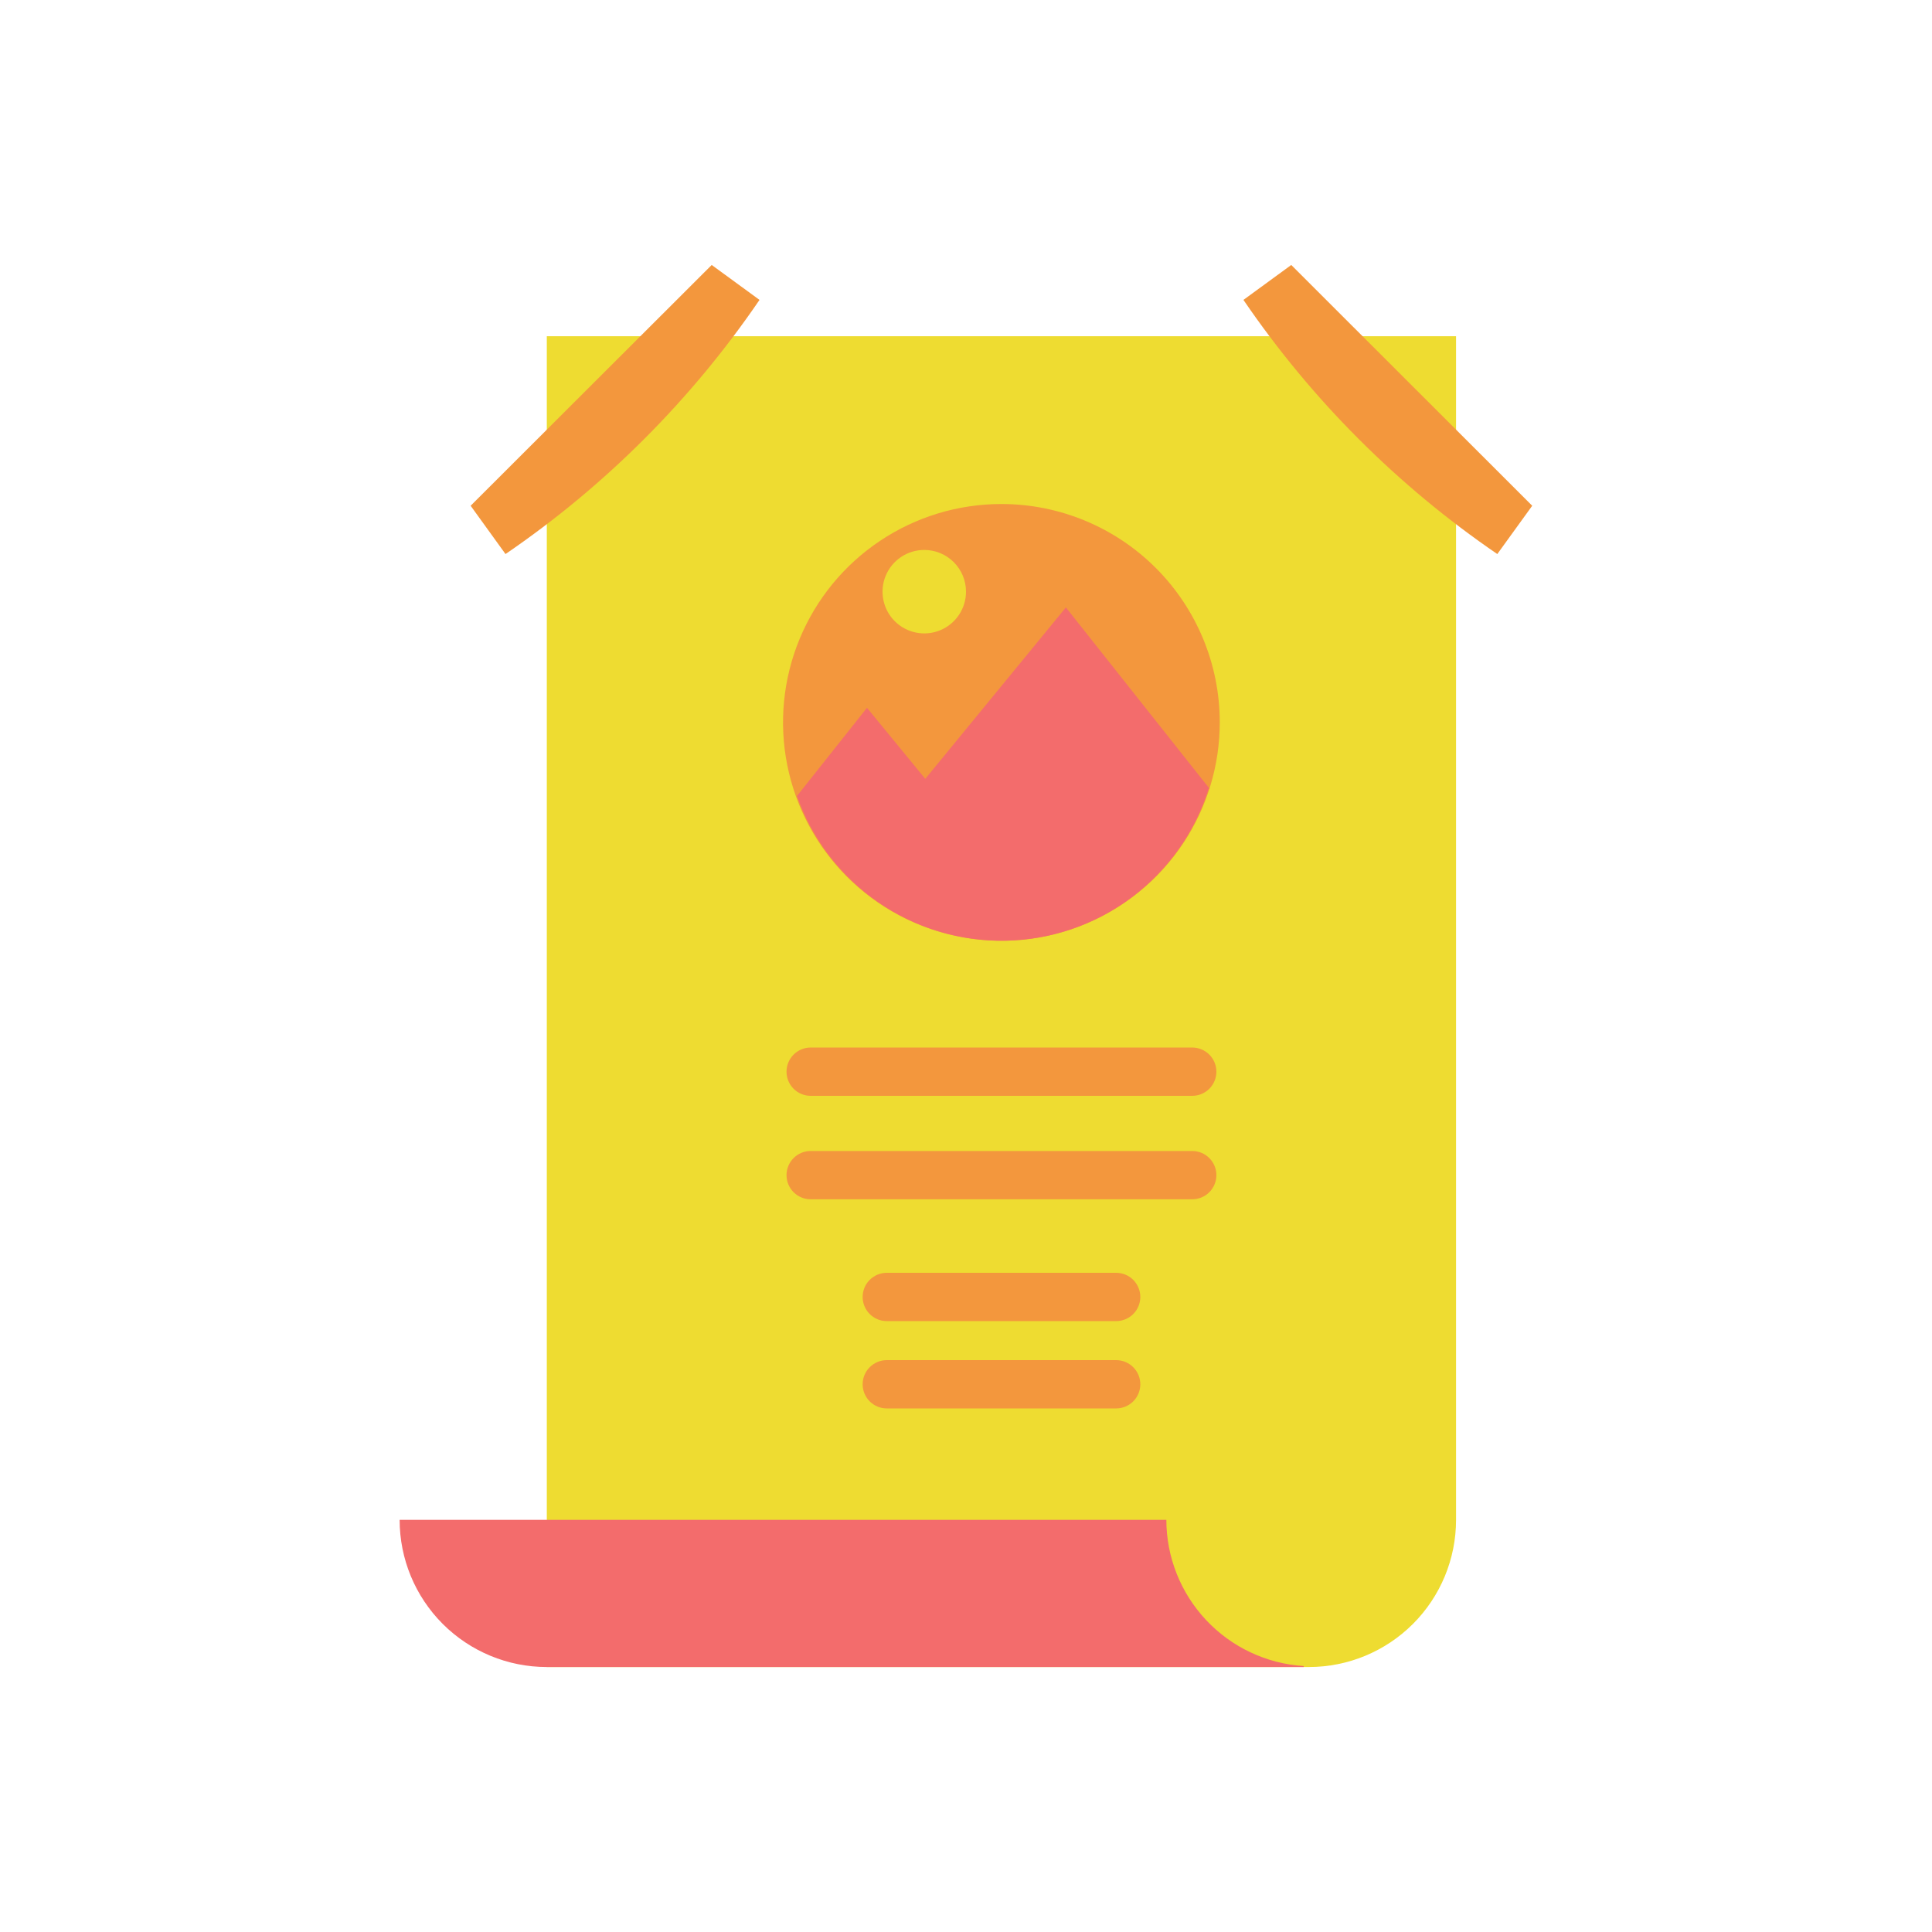 <svg width="200" height="200" viewBox="0 0 200 200" fill="none" xmlns="http://www.w3.org/2000/svg">
<path d="M56.605 34.805V172.57H135.5C139.54 172.569 143.414 170.963 146.27 168.106C149.126 165.249 150.73 161.375 150.73 157.335V34.805H56.605Z" fill="#EEDC31"/>
<path d="M123.42 113.44H83.92C83.257 113.44 82.621 113.177 82.152 112.708C81.683 112.239 81.42 111.603 81.42 110.94C81.42 110.277 81.683 109.642 82.152 109.173C82.621 108.704 83.257 108.44 83.92 108.44H123.42C124.083 108.44 124.719 108.704 125.188 109.173C125.657 109.642 125.92 110.277 125.92 110.94C125.92 111.603 125.657 112.239 125.188 112.708C124.719 113.177 124.083 113.44 123.42 113.44Z" fill="#F3973D"/>
<path d="M123.42 124.15H83.92C83.257 124.15 82.621 123.887 82.152 123.418C81.683 122.949 81.42 122.313 81.42 121.65C81.42 120.987 81.683 120.351 82.152 119.883C82.621 119.414 83.257 119.15 83.92 119.15H123.42C124.083 119.15 124.719 119.414 125.188 119.883C125.657 120.351 125.92 120.987 125.92 121.65C125.92 122.313 125.657 122.949 125.188 123.418C124.719 123.887 124.083 124.15 123.42 124.15Z" fill="#F3973D"/>
<path d="M115.545 136.76H91.8C91.137 136.76 90.501 136.497 90.032 136.028C89.563 135.559 89.3 134.923 89.3 134.26C89.3 133.597 89.563 132.961 90.032 132.492C90.501 132.024 91.137 131.76 91.8 131.76H115.545C116.208 131.76 116.844 132.024 117.313 132.492C117.782 132.961 118.045 133.597 118.045 134.26C118.045 134.923 117.782 135.559 117.313 136.028C116.844 136.497 116.208 136.76 115.545 136.76Z" fill="#F3973D"/>
<path d="M115.545 145.8H91.8C91.137 145.8 90.501 145.537 90.032 145.068C89.563 144.599 89.3 143.963 89.3 143.3C89.3 142.637 89.563 142.001 90.032 141.533C90.501 141.064 91.137 140.8 91.8 140.8H115.545C116.208 140.8 116.844 141.064 117.313 141.533C117.782 142.001 118.045 142.637 118.045 143.3C118.045 143.963 117.782 144.599 117.313 145.068C116.844 145.537 116.208 145.8 115.545 145.8Z" fill="#F3973D"/>
<path d="M126.27 74.775C126.271 79.247 124.946 83.618 122.462 87.336C119.979 91.054 116.449 93.952 112.318 95.664C108.187 97.375 103.642 97.823 99.256 96.951C94.871 96.079 90.843 93.926 87.681 90.764C84.519 87.603 82.366 83.575 81.494 79.189C80.622 74.804 81.07 70.258 82.782 66.127C84.493 61.997 87.391 58.466 91.109 55.983C94.828 53.499 99.199 52.174 103.67 52.175C109.663 52.177 115.411 54.558 119.649 58.796C123.887 63.034 126.269 68.782 126.27 74.775Z" fill="#F3973D"/>
<path d="M125.125 81.535L110.34 62.88L95.785 80.625L89.75 73.27L82.5 82.405C84.071 86.852 87.001 90.691 90.876 93.379C94.75 96.067 99.373 97.468 104.088 97.383C108.802 97.298 113.371 95.731 117.146 92.904C120.921 90.078 123.711 86.136 125.12 81.635H125.23L125.125 81.535Z" fill="#F36C6C"/>
<path d="M100 61.245C100.001 62.1 99.748 62.936 99.274 63.647C98.8 64.358 98.125 64.913 97.335 65.24C96.546 65.568 95.677 65.654 94.838 65.487C94 65.321 93.23 64.909 92.625 64.305C92.021 63.7 91.609 62.93 91.443 62.092C91.276 61.253 91.362 60.384 91.69 59.595C92.017 58.805 92.572 58.13 93.283 57.656C93.994 57.182 94.83 56.929 95.685 56.93C96.829 56.931 97.926 57.386 98.735 58.196C99.544 59.004 99.999 60.101 100 61.245Z" fill="#EEDC31"/>
<path d="M133.67 27.43C133.67 27.43 130.71 29.6 128.72 31.045C135.766 41.374 144.679 50.297 155 57.355C156.445 55.355 158.615 52.355 158.615 52.355L133.67 27.43Z" fill="#F3973D"/>
<path d="M73.675 27.43L78.625 31.045C71.574 41.376 62.657 50.299 52.33 57.355C50.885 55.355 48.72 52.355 48.72 52.355L73.675 27.43Z" fill="#F3973D"/>
<path d="M120.74 157.335H41.37C41.37 161.376 42.975 165.251 45.832 168.108C48.689 170.965 52.564 172.57 56.605 172.57H134.96V172.47C131.111 172.224 127.5 170.523 124.86 167.712C122.219 164.901 120.746 161.192 120.74 157.335Z" fill="#F36C6C"/>
</svg>
